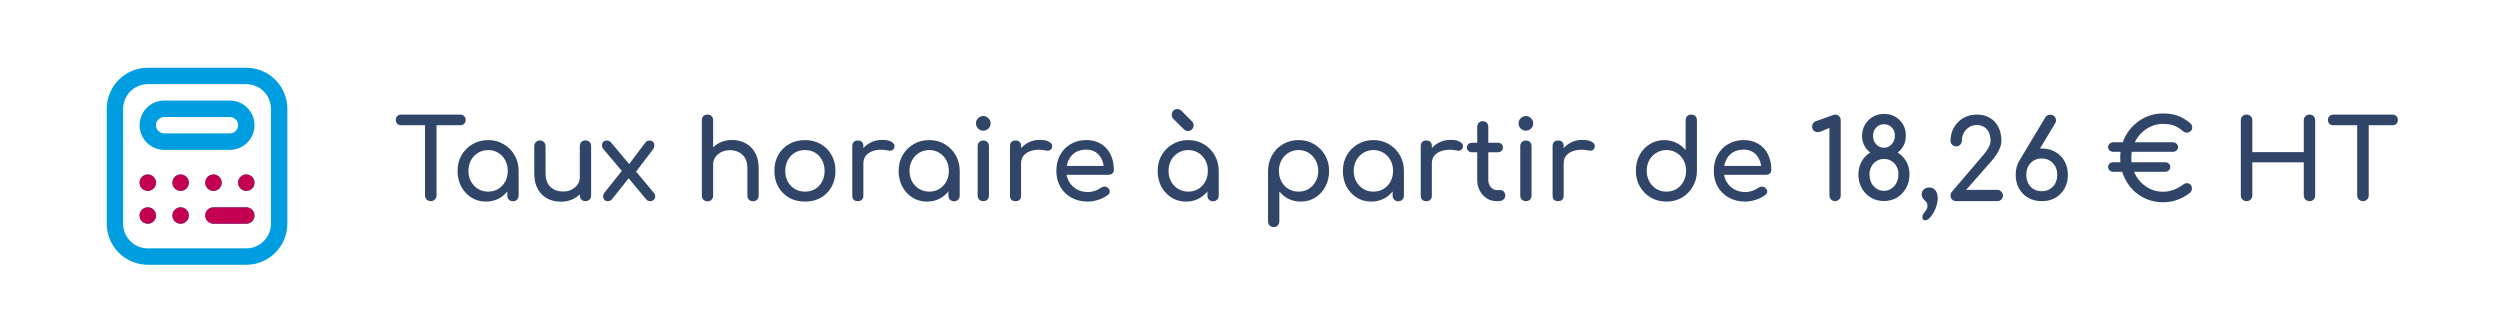 <svg width="609" height="81" viewBox="0 0 609 81" fill="none" xmlns="http://www.w3.org/2000/svg">
<g filter="url(#filter0_b_1204_539)">
<rect width="609" height="81" rx="10" fill="white" fill-opacity="0.9"/>
<g clip-path="url(#clip0_1204_539)">
<path d="M60 64.5H36C33.349 64.497 30.807 63.442 28.932 61.568C27.058 59.693 26.003 57.151 26 54.5V26.5C26.003 23.849 27.058 21.307 28.932 19.432C30.807 17.558 33.349 16.503 36 16.5H60C62.651 16.503 65.193 17.558 67.068 19.432C68.942 21.307 69.997 23.849 70 26.5V54.5C69.997 57.151 68.942 59.693 67.068 61.568C65.193 63.442 62.651 64.497 60 64.5ZM36 20.5C34.409 20.5 32.883 21.132 31.757 22.257C30.632 23.383 30 24.909 30 26.5V54.5C30 56.091 30.632 57.617 31.757 58.743C32.883 59.868 34.409 60.5 36 60.5H60C61.591 60.5 63.117 59.868 64.243 58.743C65.368 57.617 66 56.091 66 54.5V26.5C66 24.909 65.368 23.383 64.243 22.257C63.117 21.132 61.591 20.5 60 20.5H36ZM56 36.5H40C38.409 36.5 36.883 35.868 35.757 34.743C34.632 33.617 34 32.091 34 30.5C34 28.909 34.632 27.383 35.757 26.257C36.883 25.132 38.409 24.5 40 24.5H56C57.591 24.5 59.117 25.132 60.243 26.257C61.368 27.383 62 28.909 62 30.5C62 32.091 61.368 33.617 60.243 34.743C59.117 35.868 57.591 36.5 56 36.5ZM40 28.5C39.47 28.5 38.961 28.711 38.586 29.086C38.211 29.461 38 29.97 38 30.5C38 31.03 38.211 31.539 38.586 31.914C38.961 32.289 39.47 32.5 40 32.5H56C56.53 32.5 57.039 32.289 57.414 31.914C57.789 31.539 58 31.03 58 30.5C58 29.97 57.789 29.461 57.414 29.086C57.039 28.711 56.53 28.5 56 28.5H40ZM36 42.5C35.604 42.5 35.218 42.617 34.889 42.837C34.56 43.057 34.304 43.369 34.152 43.735C34.001 44.1 33.961 44.502 34.038 44.89C34.116 45.278 34.306 45.635 34.586 45.914C34.865 46.194 35.222 46.384 35.61 46.462C35.998 46.539 36.4 46.499 36.765 46.348C37.131 46.196 37.443 45.94 37.663 45.611C37.883 45.282 38 44.896 38 44.5C38 43.97 37.789 43.461 37.414 43.086C37.039 42.711 36.53 42.5 36 42.5ZM44 42.5C43.604 42.5 43.218 42.617 42.889 42.837C42.56 43.057 42.304 43.369 42.152 43.735C42.001 44.1 41.961 44.502 42.038 44.89C42.116 45.278 42.306 45.635 42.586 45.914C42.865 46.194 43.222 46.384 43.61 46.462C43.998 46.539 44.4 46.499 44.765 46.348C45.131 46.196 45.443 45.94 45.663 45.611C45.883 45.282 46 44.896 46 44.5C46 43.97 45.789 43.461 45.414 43.086C45.039 42.711 44.53 42.5 44 42.5ZM52 42.5C51.604 42.5 51.218 42.617 50.889 42.837C50.56 43.057 50.304 43.369 50.152 43.735C50.001 44.1 49.961 44.502 50.038 44.89C50.116 45.278 50.306 45.635 50.586 45.914C50.865 46.194 51.222 46.384 51.61 46.462C51.998 46.539 52.4 46.499 52.765 46.348C53.131 46.196 53.443 45.94 53.663 45.611C53.883 45.282 54 44.896 54 44.5C54 43.97 53.789 43.461 53.414 43.086C53.039 42.711 52.53 42.5 52 42.5ZM36 50.5C35.604 50.5 35.218 50.617 34.889 50.837C34.56 51.057 34.304 51.369 34.152 51.735C34.001 52.1 33.961 52.502 34.038 52.89C34.116 53.278 34.306 53.635 34.586 53.914C34.865 54.194 35.222 54.384 35.61 54.462C35.998 54.539 36.4 54.499 36.765 54.348C37.131 54.196 37.443 53.94 37.663 53.611C37.883 53.282 38 52.896 38 52.5C38 51.97 37.789 51.461 37.414 51.086C37.039 50.711 36.53 50.5 36 50.5ZM44 50.5C43.604 50.5 43.218 50.617 42.889 50.837C42.56 51.057 42.304 51.369 42.152 51.735C42.001 52.1 41.961 52.502 42.038 52.89C42.116 53.278 42.306 53.635 42.586 53.914C42.865 54.194 43.222 54.384 43.61 54.462C43.998 54.539 44.4 54.499 44.765 54.348C45.131 54.196 45.443 53.94 45.663 53.611C45.883 53.282 46 52.896 46 52.5C46 51.97 45.789 51.461 45.414 51.086C45.039 50.711 44.53 50.5 44 50.5ZM60 42.5C59.605 42.5 59.218 42.617 58.889 42.837C58.56 43.057 58.304 43.369 58.152 43.735C58.001 44.1 57.961 44.502 58.038 44.89C58.116 45.278 58.306 45.635 58.586 45.914C58.865 46.194 59.222 46.384 59.61 46.462C59.998 46.539 60.4 46.499 60.765 46.348C61.131 46.196 61.443 45.94 61.663 45.611C61.883 45.282 62 44.896 62 44.5C62 43.97 61.789 43.461 61.414 43.086C61.039 42.711 60.53 42.5 60 42.5ZM62 52.5C62 51.97 61.789 51.461 61.414 51.086C61.039 50.711 60.53 50.5 60 50.5H52C51.47 50.5 50.961 50.711 50.586 51.086C50.211 51.461 50 51.97 50 52.5C50 53.03 50.211 53.539 50.586 53.914C50.961 54.289 51.47 54.5 52 54.5H60C60.53 54.5 61.039 54.289 61.414 53.914C61.789 53.539 62 53.03 62 52.5Z" fill="#009DE0"/>
<path d="M36 42.5C35.604 42.5 35.218 42.617 34.889 42.837C34.56 43.057 34.304 43.369 34.152 43.735C34.001 44.1 33.961 44.502 34.038 44.89C34.116 45.278 34.306 45.635 34.586 45.914C34.865 46.194 35.222 46.384 35.61 46.462C35.998 46.539 36.4 46.499 36.765 46.348C37.131 46.196 37.443 45.94 37.663 45.611C37.883 45.282 38 44.896 38 44.5C38 43.97 37.789 43.461 37.414 43.086C37.039 42.711 36.53 42.5 36 42.5ZM44 42.5C43.604 42.5 43.218 42.617 42.889 42.837C42.56 43.057 42.304 43.369 42.152 43.735C42.001 44.1 41.961 44.502 42.038 44.89C42.116 45.278 42.306 45.635 42.586 45.914C42.865 46.194 43.222 46.384 43.61 46.462C43.998 46.539 44.4 46.499 44.765 46.348C45.131 46.196 45.443 45.94 45.663 45.611C45.883 45.282 46 44.896 46 44.5C46 43.97 45.789 43.461 45.414 43.086C45.039 42.711 44.53 42.5 44 42.5ZM52 42.5C51.604 42.5 51.218 42.617 50.889 42.837C50.56 43.057 50.304 43.369 50.152 43.735C50.001 44.1 49.961 44.502 50.038 44.89C50.116 45.278 50.306 45.635 50.586 45.914C50.865 46.194 51.222 46.384 51.61 46.462C51.998 46.539 52.4 46.499 52.765 46.348C53.131 46.196 53.443 45.94 53.663 45.611C53.883 45.282 54 44.896 54 44.5C54 43.97 53.789 43.461 53.414 43.086C53.039 42.711 52.53 42.5 52 42.5ZM36 50.5C35.604 50.5 35.218 50.617 34.889 50.837C34.56 51.057 34.304 51.369 34.152 51.735C34.001 52.1 33.961 52.502 34.038 52.89C34.116 53.278 34.306 53.635 34.586 53.914C34.865 54.194 35.222 54.384 35.61 54.462C35.998 54.539 36.4 54.499 36.765 54.348C37.131 54.196 37.443 53.94 37.663 53.611C37.883 53.282 38 52.896 38 52.5C38 51.97 37.789 51.461 37.414 51.086C37.039 50.711 36.53 50.5 36 50.5ZM44 50.5C43.604 50.5 43.218 50.617 42.889 50.837C42.56 51.057 42.304 51.369 42.152 51.735C42.001 52.1 41.961 52.502 42.038 52.89C42.116 53.278 42.306 53.635 42.586 53.914C42.865 54.194 43.222 54.384 43.61 54.462C43.998 54.539 44.4 54.499 44.765 54.348C45.131 54.196 45.443 53.94 45.663 53.611C45.883 53.282 46 52.896 46 52.5C46 51.97 45.789 51.461 45.414 51.086C45.039 50.711 44.53 50.5 44 50.5ZM60 42.5C59.604 42.5 59.218 42.617 58.889 42.837C58.56 43.057 58.304 43.369 58.152 43.735C58.001 44.1 57.961 44.502 58.038 44.89C58.116 45.278 58.306 45.635 58.586 45.914C58.865 46.194 59.222 46.384 59.61 46.462C59.998 46.539 60.4 46.499 60.765 46.348C61.131 46.196 61.443 45.94 61.663 45.611C61.883 45.282 62 44.896 62 44.5C62 43.97 61.789 43.461 61.414 43.086C61.039 42.711 60.53 42.5 60 42.5ZM62 52.5C62 51.97 61.789 51.461 61.414 51.086C61.039 50.711 60.53 50.5 60 50.5H52C51.47 50.5 50.961 50.711 50.586 51.086C50.211 51.461 50 51.97 50 52.5C50 53.03 50.211 53.539 50.586 53.914C50.961 54.289 51.47 54.5 52 54.5H60C60.53 54.5 61.039 54.289 61.414 53.914C61.789 53.539 62 53.03 62 52.5Z" fill="#C40051"/>
</g>
<path d="M104.937 49C104.541 49 104.208 48.865 103.938 48.595C103.668 48.325 103.533 47.992 103.533 47.596V27.913H106.341V47.596C106.341 47.992 106.206 48.325 105.936 48.595C105.666 48.865 105.333 49 104.937 49ZM97.701 30.505C97.323 30.505 97.008 30.388 96.756 30.154C96.522 29.902 96.405 29.587 96.405 29.209C96.405 28.831 96.522 28.525 96.756 28.291C97.008 28.039 97.323 27.913 97.701 27.913H112.146C112.524 27.913 112.83 28.039 113.064 28.291C113.316 28.525 113.442 28.831 113.442 29.209C113.442 29.587 113.316 29.902 113.064 30.154C112.83 30.388 112.524 30.505 112.146 30.505H97.701ZM118.376 49.108C117.062 49.108 115.883 48.784 114.839 48.136C113.795 47.47 112.967 46.579 112.355 45.463C111.761 44.329 111.464 43.051 111.464 41.629C111.464 40.207 111.788 38.929 112.436 37.795C113.102 36.661 113.993 35.77 115.109 35.122C116.243 34.456 117.512 34.123 118.916 34.123C120.32 34.123 121.58 34.456 122.696 35.122C123.812 35.77 124.694 36.661 125.342 37.795C126.008 38.929 126.341 40.207 126.341 41.629H125.288C125.288 43.051 124.982 44.329 124.37 45.463C123.776 46.579 122.957 47.47 121.913 48.136C120.869 48.784 119.69 49.108 118.376 49.108ZM118.916 46.678C119.834 46.678 120.653 46.462 121.373 46.03C122.093 45.58 122.66 44.977 123.074 44.221C123.488 43.447 123.695 42.583 123.695 41.629C123.695 40.657 123.488 39.793 123.074 39.037C122.66 38.263 122.093 37.66 121.373 37.228C120.653 36.778 119.834 36.553 118.916 36.553C118.016 36.553 117.197 36.778 116.459 37.228C115.739 37.66 115.163 38.263 114.731 39.037C114.317 39.793 114.11 40.657 114.11 41.629C114.11 42.583 114.317 43.447 114.731 44.221C115.163 44.977 115.739 45.58 116.459 46.03C117.197 46.462 118.016 46.678 118.916 46.678ZM124.964 49.027C124.568 49.027 124.235 48.901 123.965 48.649C123.713 48.379 123.587 48.046 123.587 47.65V43.519L124.1 40.657L126.341 41.629V47.65C126.341 48.046 126.206 48.379 125.936 48.649C125.684 48.901 125.36 49.027 124.964 49.027ZM136.65 49.135C135.408 49.135 134.292 48.874 133.302 48.352C132.33 47.812 131.556 47.029 130.98 46.003C130.422 44.977 130.143 43.717 130.143 42.223V35.581C130.143 35.185 130.269 34.861 130.521 34.609C130.791 34.339 131.124 34.204 131.52 34.204C131.916 34.204 132.24 34.339 132.492 34.609C132.762 34.861 132.897 35.185 132.897 35.581V42.223C132.897 43.231 133.086 44.068 133.464 44.734C133.842 45.382 134.355 45.868 135.003 46.192C135.651 46.498 136.38 46.651 137.19 46.651C137.964 46.651 138.648 46.498 139.242 46.192C139.854 45.886 140.34 45.472 140.7 44.95C141.06 44.428 141.24 43.843 141.24 43.195H142.941C142.941 44.311 142.662 45.319 142.104 46.219C141.564 47.119 140.817 47.83 139.863 48.352C138.927 48.874 137.856 49.135 136.65 49.135ZM142.617 49C142.221 49 141.888 48.874 141.618 48.622C141.366 48.352 141.24 48.019 141.24 47.623V35.581C141.24 35.167 141.366 34.834 141.618 34.582C141.888 34.33 142.221 34.204 142.617 34.204C143.031 34.204 143.364 34.33 143.616 34.582C143.868 34.834 143.994 35.167 143.994 35.581V47.623C143.994 48.019 143.868 48.352 143.616 48.622C143.364 48.874 143.031 49 142.617 49ZM158.395 49C158.215 49 158.044 48.973 157.882 48.919C157.72 48.865 157.567 48.748 157.423 48.568L152.698 42.898L151.726 41.926L147.028 36.364C146.794 36.076 146.668 35.77 146.65 35.446C146.632 35.104 146.722 34.816 146.92 34.582C147.118 34.348 147.415 34.231 147.811 34.231C148.243 34.231 148.585 34.384 148.837 34.69L153.454 40.198L154.156 40.846L159.232 46.921C159.502 47.245 159.628 47.569 159.61 47.893C159.61 48.199 159.493 48.46 159.259 48.676C159.043 48.892 158.755 49 158.395 49ZM148.081 49C147.721 49 147.433 48.892 147.217 48.676C147.019 48.442 146.92 48.163 146.92 47.839C146.92 47.515 147.046 47.191 147.298 46.867L151.888 41.116L153.346 43.168L149.053 48.568C148.783 48.856 148.459 49 148.081 49ZM154.75 42.061L152.887 40.468L157.234 34.69C157.378 34.51 157.531 34.393 157.693 34.339C157.855 34.267 158.035 34.231 158.233 34.231C158.629 34.231 158.926 34.357 159.124 34.609C159.322 34.843 159.412 35.131 159.394 35.473C159.394 35.815 159.268 36.148 159.016 36.472L154.75 42.061ZM172.343 43.627C171.947 43.627 171.614 43.501 171.344 43.249C171.092 42.979 170.966 42.646 170.966 42.25V29.29C170.966 28.876 171.092 28.543 171.344 28.291C171.614 28.039 171.947 27.913 172.343 27.913C172.757 27.913 173.09 28.039 173.342 28.291C173.594 28.543 173.72 28.876 173.72 29.29V42.25C173.72 42.646 173.594 42.979 173.342 43.249C173.09 43.501 172.757 43.627 172.343 43.627ZM183.44 49.027C183.044 49.027 182.711 48.901 182.441 48.649C182.189 48.379 182.063 48.046 182.063 47.65V41.008C182.063 39.982 181.874 39.145 181.496 38.497C181.118 37.849 180.605 37.372 179.957 37.066C179.327 36.742 178.598 36.58 177.77 36.58C177.014 36.58 176.33 36.733 175.718 37.039C175.106 37.345 174.62 37.759 174.26 38.281C173.9 38.785 173.72 39.37 173.72 40.036H172.019C172.019 38.902 172.289 37.894 172.829 37.012C173.387 36.112 174.143 35.401 175.097 34.879C176.051 34.357 177.122 34.096 178.31 34.096C179.552 34.096 180.659 34.366 181.631 34.906C182.621 35.428 183.395 36.202 183.953 37.228C184.529 38.254 184.817 39.514 184.817 41.008V47.65C184.817 48.046 184.682 48.379 184.412 48.649C184.16 48.901 183.836 49.027 183.44 49.027ZM172.343 49.027C171.947 49.027 171.614 48.901 171.344 48.649C171.092 48.379 170.966 48.046 170.966 47.65V35.608C170.966 35.194 171.092 34.861 171.344 34.609C171.614 34.357 171.947 34.231 172.343 34.231C172.757 34.231 173.09 34.357 173.342 34.609C173.594 34.861 173.72 35.194 173.72 35.608V47.65C173.72 48.046 173.594 48.379 173.342 48.649C173.09 48.901 172.757 49.027 172.343 49.027ZM196.093 49.108C194.635 49.108 193.348 48.793 192.232 48.163C191.116 47.515 190.234 46.633 189.586 45.517C188.956 44.383 188.641 43.087 188.641 41.629C188.641 40.153 188.956 38.857 189.586 37.741C190.234 36.607 191.116 35.725 192.232 35.095C193.348 34.447 194.635 34.123 196.093 34.123C197.533 34.123 198.811 34.447 199.927 35.095C201.043 35.725 201.916 36.607 202.546 37.741C203.194 38.857 203.518 40.153 203.518 41.629C203.518 43.087 203.203 44.383 202.573 45.517C201.943 46.633 201.07 47.515 199.954 48.163C198.838 48.793 197.551 49.108 196.093 49.108ZM196.093 46.678C197.029 46.678 197.857 46.462 198.577 46.03C199.297 45.598 199.855 45.004 200.251 44.248C200.665 43.492 200.872 42.619 200.872 41.629C200.872 40.639 200.665 39.766 200.251 39.01C199.855 38.236 199.297 37.633 198.577 37.201C197.857 36.769 197.029 36.553 196.093 36.553C195.157 36.553 194.329 36.769 193.609 37.201C192.889 37.633 192.322 38.236 191.908 39.01C191.494 39.766 191.287 40.639 191.287 41.629C191.287 42.619 191.494 43.492 191.908 44.248C192.322 45.004 192.889 45.598 193.609 46.03C194.329 46.462 195.157 46.678 196.093 46.678ZM208.94 39.766C208.94 38.686 209.201 37.723 209.723 36.877C210.263 36.013 210.983 35.329 211.883 34.825C212.783 34.321 213.773 34.069 214.853 34.069C215.933 34.069 216.734 34.249 217.256 34.609C217.796 34.951 218.003 35.365 217.877 35.851C217.823 36.103 217.715 36.301 217.553 36.445C217.409 36.571 217.238 36.652 217.04 36.688C216.842 36.724 216.626 36.715 216.392 36.661C215.24 36.427 214.205 36.409 213.287 36.607C212.369 36.805 211.64 37.174 211.1 37.714C210.578 38.254 210.317 38.938 210.317 39.766H208.94ZM208.967 49C208.535 49 208.202 48.892 207.968 48.676C207.734 48.442 207.617 48.1 207.617 47.65V35.581C207.617 35.149 207.734 34.816 207.968 34.582C208.202 34.348 208.535 34.231 208.967 34.231C209.417 34.231 209.75 34.348 209.966 34.582C210.2 34.798 210.317 35.131 210.317 35.581V47.65C210.317 48.082 210.2 48.415 209.966 48.649C209.75 48.883 209.417 49 208.967 49ZM225.822 49.108C224.508 49.108 223.329 48.784 222.285 48.136C221.241 47.47 220.413 46.579 219.801 45.463C219.207 44.329 218.91 43.051 218.91 41.629C218.91 40.207 219.234 38.929 219.882 37.795C220.548 36.661 221.439 35.77 222.555 35.122C223.689 34.456 224.958 34.123 226.362 34.123C227.766 34.123 229.026 34.456 230.142 35.122C231.258 35.77 232.14 36.661 232.788 37.795C233.454 38.929 233.787 40.207 233.787 41.629H232.734C232.734 43.051 232.428 44.329 231.816 45.463C231.222 46.579 230.403 47.47 229.359 48.136C228.315 48.784 227.136 49.108 225.822 49.108ZM226.362 46.678C227.28 46.678 228.099 46.462 228.819 46.03C229.539 45.58 230.106 44.977 230.52 44.221C230.934 43.447 231.141 42.583 231.141 41.629C231.141 40.657 230.934 39.793 230.52 39.037C230.106 38.263 229.539 37.66 228.819 37.228C228.099 36.778 227.28 36.553 226.362 36.553C225.462 36.553 224.643 36.778 223.905 37.228C223.185 37.66 222.609 38.263 222.177 39.037C221.763 39.793 221.556 40.657 221.556 41.629C221.556 42.583 221.763 43.447 222.177 44.221C222.609 44.977 223.185 45.58 223.905 46.03C224.643 46.462 225.462 46.678 226.362 46.678ZM232.41 49.027C232.014 49.027 231.681 48.901 231.411 48.649C231.159 48.379 231.033 48.046 231.033 47.65V43.519L231.546 40.657L233.787 41.629V47.65C233.787 48.046 233.652 48.379 233.382 48.649C233.13 48.901 232.806 49.027 232.41 49.027ZM239.533 49C239.137 49 238.804 48.874 238.534 48.622C238.282 48.352 238.156 48.019 238.156 47.623V35.608C238.156 35.194 238.282 34.861 238.534 34.609C238.804 34.357 239.137 34.231 239.533 34.231C239.947 34.231 240.28 34.357 240.532 34.609C240.784 34.861 240.91 35.194 240.91 35.608V47.623C240.91 48.019 240.784 48.352 240.532 48.622C240.28 48.874 239.947 49 239.533 49ZM239.533 31.828C239.047 31.828 238.624 31.657 238.264 31.315C237.922 30.955 237.751 30.532 237.751 30.046C237.751 29.56 237.922 29.146 238.264 28.804C238.624 28.444 239.047 28.264 239.533 28.264C240.019 28.264 240.433 28.444 240.775 28.804C241.135 29.146 241.315 29.56 241.315 30.046C241.315 30.532 241.135 30.955 240.775 31.315C240.433 31.657 240.019 31.828 239.533 31.828ZM247.357 39.766C247.357 38.686 247.618 37.723 248.14 36.877C248.68 36.013 249.4 35.329 250.3 34.825C251.2 34.321 252.19 34.069 253.27 34.069C254.35 34.069 255.151 34.249 255.673 34.609C256.213 34.951 256.42 35.365 256.294 35.851C256.24 36.103 256.132 36.301 255.97 36.445C255.826 36.571 255.655 36.652 255.457 36.688C255.259 36.724 255.043 36.715 254.809 36.661C253.657 36.427 252.622 36.409 251.704 36.607C250.786 36.805 250.057 37.174 249.517 37.714C248.995 38.254 248.734 38.938 248.734 39.766H247.357ZM247.384 49C246.952 49 246.619 48.892 246.385 48.676C246.151 48.442 246.034 48.1 246.034 47.65V35.581C246.034 35.149 246.151 34.816 246.385 34.582C246.619 34.348 246.952 34.231 247.384 34.231C247.834 34.231 248.167 34.348 248.383 34.582C248.617 34.798 248.734 35.131 248.734 35.581V47.65C248.734 48.082 248.617 48.415 248.383 48.649C248.167 48.883 247.834 49 247.384 49ZM265.022 49.108C263.528 49.108 262.196 48.793 261.026 48.163C259.874 47.515 258.965 46.633 258.299 45.517C257.651 44.383 257.327 43.087 257.327 41.629C257.327 40.153 257.633 38.857 258.245 37.741C258.875 36.607 259.739 35.725 260.837 35.095C261.935 34.447 263.195 34.123 264.617 34.123C266.021 34.123 267.227 34.438 268.235 35.068C269.243 35.68 270.008 36.535 270.53 37.633C271.07 38.713 271.34 39.964 271.34 41.386C271.34 41.728 271.223 42.016 270.989 42.25C270.755 42.466 270.458 42.574 270.098 42.574H259.217V40.414H270.017L268.91 41.17C268.892 40.27 268.712 39.469 268.37 38.767C268.028 38.047 267.542 37.48 266.912 37.066C266.282 36.652 265.517 36.445 264.617 36.445C263.591 36.445 262.709 36.67 261.971 37.12C261.251 37.57 260.702 38.191 260.324 38.983C259.946 39.757 259.757 40.639 259.757 41.629C259.757 42.619 259.982 43.501 260.432 44.275C260.882 45.049 261.503 45.661 262.295 46.111C263.087 46.561 263.996 46.786 265.022 46.786C265.58 46.786 266.147 46.687 266.723 46.489C267.317 46.273 267.794 46.03 268.154 45.76C268.424 45.562 268.712 45.463 269.018 45.463C269.342 45.445 269.621 45.535 269.855 45.733C270.161 46.003 270.323 46.3 270.341 46.624C270.359 46.948 270.215 47.227 269.909 47.461C269.297 47.947 268.532 48.343 267.614 48.649C266.714 48.955 265.85 49.108 265.022 49.108ZM288.919 49.108C287.605 49.108 286.426 48.784 285.382 48.136C284.338 47.47 283.51 46.579 282.898 45.463C282.304 44.329 282.007 43.051 282.007 41.629C282.007 40.207 282.331 38.929 282.979 37.795C283.645 36.661 284.536 35.77 285.652 35.122C286.786 34.456 288.055 34.123 289.459 34.123C290.863 34.123 292.123 34.456 293.239 35.122C294.355 35.77 295.237 36.661 295.885 37.795C296.551 38.929 296.884 40.207 296.884 41.629H295.831C295.831 43.051 295.525 44.329 294.913 45.463C294.319 46.579 293.5 47.47 292.456 48.136C291.412 48.784 290.233 49.108 288.919 49.108ZM289.459 46.678C290.377 46.678 291.196 46.462 291.916 46.03C292.636 45.58 293.203 44.977 293.617 44.221C294.031 43.447 294.238 42.583 294.238 41.629C294.238 40.657 294.031 39.793 293.617 39.037C293.203 38.263 292.636 37.66 291.916 37.228C291.196 36.778 290.377 36.553 289.459 36.553C288.559 36.553 287.74 36.778 287.002 37.228C286.282 37.66 285.706 38.263 285.274 39.037C284.86 39.793 284.653 40.657 284.653 41.629C284.653 42.583 284.86 43.447 285.274 44.221C285.706 44.977 286.282 45.58 287.002 46.03C287.74 46.462 288.559 46.678 289.459 46.678ZM295.507 49.027C295.111 49.027 294.778 48.901 294.508 48.649C294.256 48.379 294.13 48.046 294.13 47.65V43.519L294.643 40.657L296.884 41.629V47.65C296.884 48.046 296.749 48.379 296.479 48.649C296.227 48.901 295.903 49.027 295.507 49.027ZM289.378 31.909C288.982 31.909 288.667 31.783 288.433 31.531L285.787 28.912C285.553 28.678 285.436 28.363 285.436 27.967C285.436 27.571 285.562 27.238 285.814 26.968C286.066 26.698 286.39 26.563 286.786 26.563C287.164 26.563 287.497 26.698 287.785 26.968L290.404 29.614C290.638 29.848 290.755 30.154 290.755 30.532C290.755 30.928 290.62 31.261 290.35 31.531C290.098 31.783 289.774 31.909 289.378 31.909ZM310.27 55.318C309.874 55.318 309.541 55.183 309.271 54.913C309.019 54.661 308.893 54.337 308.893 53.941V41.629C308.911 40.207 309.244 38.929 309.892 37.795C310.54 36.661 311.422 35.77 312.538 35.122C313.654 34.456 314.914 34.123 316.318 34.123C317.74 34.123 319.009 34.456 320.125 35.122C321.241 35.77 322.123 36.661 322.771 37.795C323.437 38.929 323.77 40.207 323.77 41.629C323.77 43.051 323.464 44.329 322.852 45.463C322.258 46.579 321.439 47.47 320.395 48.136C319.351 48.784 318.172 49.108 316.858 49.108C315.796 49.108 314.815 48.892 313.915 48.46C313.033 48.01 312.277 47.407 311.647 46.651V53.941C311.647 54.337 311.521 54.661 311.269 54.913C311.017 55.183 310.684 55.318 310.27 55.318ZM316.318 46.678C317.236 46.678 318.055 46.462 318.775 46.03C319.495 45.58 320.062 44.977 320.476 44.221C320.908 43.447 321.124 42.583 321.124 41.629C321.124 40.657 320.908 39.793 320.476 39.037C320.062 38.263 319.495 37.66 318.775 37.228C318.055 36.778 317.236 36.553 316.318 36.553C315.418 36.553 314.599 36.778 313.861 37.228C313.141 37.66 312.574 38.263 312.16 39.037C311.746 39.793 311.539 40.657 311.539 41.629C311.539 42.583 311.746 43.447 312.16 44.221C312.574 44.977 313.141 45.58 313.861 46.03C314.599 46.462 315.418 46.678 316.318 46.678ZM334.033 49.108C332.719 49.108 331.54 48.784 330.496 48.136C329.452 47.47 328.624 46.579 328.012 45.463C327.418 44.329 327.121 43.051 327.121 41.629C327.121 40.207 327.445 38.929 328.093 37.795C328.759 36.661 329.65 35.77 330.766 35.122C331.9 34.456 333.169 34.123 334.573 34.123C335.977 34.123 337.237 34.456 338.353 35.122C339.469 35.77 340.351 36.661 340.999 37.795C341.665 38.929 341.998 40.207 341.998 41.629H340.945C340.945 43.051 340.639 44.329 340.027 45.463C339.433 46.579 338.614 47.47 337.57 48.136C336.526 48.784 335.347 49.108 334.033 49.108ZM334.573 46.678C335.491 46.678 336.31 46.462 337.03 46.03C337.75 45.58 338.317 44.977 338.731 44.221C339.145 43.447 339.352 42.583 339.352 41.629C339.352 40.657 339.145 39.793 338.731 39.037C338.317 38.263 337.75 37.66 337.03 37.228C336.31 36.778 335.491 36.553 334.573 36.553C333.673 36.553 332.854 36.778 332.116 37.228C331.396 37.66 330.82 38.263 330.388 39.037C329.974 39.793 329.767 40.657 329.767 41.629C329.767 42.583 329.974 43.447 330.388 44.221C330.82 44.977 331.396 45.58 332.116 46.03C332.854 46.462 333.673 46.678 334.573 46.678ZM340.621 49.027C340.225 49.027 339.892 48.901 339.622 48.649C339.37 48.379 339.244 48.046 339.244 47.65V43.519L339.757 40.657L341.998 41.629V47.65C341.998 48.046 341.863 48.379 341.593 48.649C341.341 48.901 341.017 49.027 340.621 49.027ZM347.42 39.766C347.42 38.686 347.681 37.723 348.203 36.877C348.743 36.013 349.463 35.329 350.363 34.825C351.263 34.321 352.253 34.069 353.333 34.069C354.413 34.069 355.214 34.249 355.736 34.609C356.276 34.951 356.483 35.365 356.357 35.851C356.303 36.103 356.195 36.301 356.033 36.445C355.889 36.571 355.718 36.652 355.52 36.688C355.322 36.724 355.106 36.715 354.872 36.661C353.72 36.427 352.685 36.409 351.767 36.607C350.849 36.805 350.12 37.174 349.58 37.714C349.058 38.254 348.797 38.938 348.797 39.766H347.42ZM347.447 49C347.015 49 346.682 48.892 346.448 48.676C346.214 48.442 346.097 48.1 346.097 47.65V35.581C346.097 35.149 346.214 34.816 346.448 34.582C346.682 34.348 347.015 34.231 347.447 34.231C347.897 34.231 348.23 34.348 348.446 34.582C348.68 34.798 348.797 35.131 348.797 35.581V47.65C348.797 48.082 348.68 48.415 348.446 48.649C348.23 48.883 347.897 49 347.447 49ZM364.601 49C363.701 49 362.891 48.775 362.171 48.325C361.451 47.857 360.884 47.227 360.47 46.435C360.056 45.643 359.849 44.752 359.849 43.762V30.883C359.849 30.487 359.975 30.163 360.227 29.911C360.479 29.659 360.803 29.533 361.199 29.533C361.595 29.533 361.919 29.659 362.171 29.911C362.423 30.163 362.549 30.487 362.549 30.883V43.762C362.549 44.482 362.747 45.085 363.143 45.571C363.539 46.057 364.025 46.3 364.601 46.3H365.519C365.843 46.3 366.113 46.426 366.329 46.678C366.563 46.93 366.68 47.254 366.68 47.65C366.68 48.046 366.527 48.37 366.221 48.622C365.933 48.874 365.555 49 365.087 49H364.601ZM358.607 37.093C358.229 37.093 357.923 36.985 357.689 36.769C357.455 36.553 357.338 36.283 357.338 35.959C357.338 35.599 357.455 35.311 357.689 35.095C357.923 34.879 358.229 34.771 358.607 34.771H364.844C365.222 34.771 365.528 34.879 365.762 35.095C365.996 35.311 366.113 35.599 366.113 35.959C366.113 36.283 365.996 36.553 365.762 36.769C365.528 36.985 365.222 37.093 364.844 37.093H358.607ZM371.712 49C371.316 49 370.983 48.874 370.713 48.622C370.461 48.352 370.335 48.019 370.335 47.623V35.608C370.335 35.194 370.461 34.861 370.713 34.609C370.983 34.357 371.316 34.231 371.712 34.231C372.126 34.231 372.459 34.357 372.711 34.609C372.963 34.861 373.089 35.194 373.089 35.608V47.623C373.089 48.019 372.963 48.352 372.711 48.622C372.459 48.874 372.126 49 371.712 49ZM371.712 31.828C371.226 31.828 370.803 31.657 370.443 31.315C370.101 30.955 369.93 30.532 369.93 30.046C369.93 29.56 370.101 29.146 370.443 28.804C370.803 28.444 371.226 28.264 371.712 28.264C372.198 28.264 372.612 28.444 372.954 28.804C373.314 29.146 373.494 29.56 373.494 30.046C373.494 30.532 373.314 30.955 372.954 31.315C372.612 31.657 372.198 31.828 371.712 31.828ZM379.535 39.766C379.535 38.686 379.796 37.723 380.318 36.877C380.858 36.013 381.578 35.329 382.478 34.825C383.378 34.321 384.368 34.069 385.448 34.069C386.528 34.069 387.329 34.249 387.851 34.609C388.391 34.951 388.598 35.365 388.472 35.851C388.418 36.103 388.31 36.301 388.148 36.445C388.004 36.571 387.833 36.652 387.635 36.688C387.437 36.724 387.221 36.715 386.987 36.661C385.835 36.427 384.8 36.409 383.882 36.607C382.964 36.805 382.235 37.174 381.695 37.714C381.173 38.254 380.912 38.938 380.912 39.766H379.535ZM379.562 49C379.13 49 378.797 48.892 378.563 48.676C378.329 48.442 378.212 48.1 378.212 47.65V35.581C378.212 35.149 378.329 34.816 378.563 34.582C378.797 34.348 379.13 34.231 379.562 34.231C380.012 34.231 380.345 34.348 380.561 34.582C380.795 34.798 380.912 35.131 380.912 35.581V47.65C380.912 48.082 380.795 48.415 380.561 48.649C380.345 48.883 380.012 49 379.562 49ZM405.949 49.108C404.545 49.108 403.276 48.784 402.142 48.136C401.026 47.47 400.135 46.57 399.469 45.436C398.821 44.302 398.497 43.024 398.497 41.602C398.497 40.18 398.794 38.911 399.388 37.795C400 36.661 400.828 35.77 401.872 35.122C402.916 34.456 404.095 34.123 405.409 34.123C406.471 34.123 407.452 34.348 408.352 34.798C409.252 35.23 410.008 35.824 410.62 36.58V29.29C410.62 28.876 410.746 28.543 410.998 28.291C411.268 28.039 411.601 27.913 411.997 27.913C412.411 27.913 412.744 28.039 412.996 28.291C413.248 28.543 413.374 28.876 413.374 29.29V41.602C413.374 43.024 413.041 44.302 412.375 45.436C411.727 46.57 410.845 47.47 409.729 48.136C408.613 48.784 407.353 49.108 405.949 49.108ZM405.949 46.678C406.867 46.678 407.686 46.462 408.406 46.03C409.126 45.58 409.693 44.968 410.107 44.194C410.521 43.42 410.728 42.556 410.728 41.602C410.728 40.63 410.521 39.766 410.107 39.01C409.693 38.254 409.126 37.66 408.406 37.228C407.686 36.778 406.867 36.553 405.949 36.553C405.049 36.553 404.23 36.778 403.492 37.228C402.772 37.66 402.196 38.254 401.764 39.01C401.35 39.766 401.143 40.63 401.143 41.602C401.143 42.556 401.35 43.42 401.764 44.194C402.196 44.968 402.772 45.58 403.492 46.03C404.23 46.462 405.049 46.678 405.949 46.678ZM425.177 49.108C423.683 49.108 422.351 48.793 421.181 48.163C420.029 47.515 419.12 46.633 418.454 45.517C417.806 44.383 417.482 43.087 417.482 41.629C417.482 40.153 417.788 38.857 418.4 37.741C419.03 36.607 419.894 35.725 420.992 35.095C422.09 34.447 423.35 34.123 424.772 34.123C426.176 34.123 427.382 34.438 428.39 35.068C429.398 35.68 430.163 36.535 430.685 37.633C431.225 38.713 431.495 39.964 431.495 41.386C431.495 41.728 431.378 42.016 431.144 42.25C430.91 42.466 430.613 42.574 430.253 42.574H419.372V40.414H430.172L429.065 41.17C429.047 40.27 428.867 39.469 428.525 38.767C428.183 38.047 427.697 37.48 427.067 37.066C426.437 36.652 425.672 36.445 424.772 36.445C423.746 36.445 422.864 36.67 422.126 37.12C421.406 37.57 420.857 38.191 420.479 38.983C420.101 39.757 419.912 40.639 419.912 41.629C419.912 42.619 420.137 43.501 420.587 44.275C421.037 45.049 421.658 45.661 422.45 46.111C423.242 46.561 424.151 46.786 425.177 46.786C425.735 46.786 426.302 46.687 426.878 46.489C427.472 46.273 427.949 46.03 428.309 45.76C428.579 45.562 428.867 45.463 429.173 45.463C429.497 45.445 429.776 45.535 430.01 45.733C430.316 46.003 430.478 46.3 430.496 46.624C430.514 46.948 430.37 47.227 430.064 47.461C429.452 47.947 428.687 48.343 427.769 48.649C426.869 48.955 426.005 49.108 425.177 49.108ZM446.994 49C446.634 49 446.319 48.865 446.049 48.595C445.779 48.325 445.644 48.001 445.644 47.623V31.153L443.673 31.99C443.367 32.116 443.079 32.179 442.809 32.179C442.413 32.179 442.08 32.053 441.81 31.801C441.558 31.549 441.432 31.225 441.432 30.829C441.432 30.541 441.504 30.28 441.648 30.046C441.792 29.812 442.017 29.641 442.323 29.533L446.535 28.021C446.625 27.985 446.715 27.958 446.805 27.94C446.895 27.922 446.976 27.913 447.048 27.913C447.462 27.913 447.786 28.048 448.02 28.318C448.272 28.57 448.398 28.903 448.398 29.317V47.623C448.398 48.001 448.263 48.325 447.993 48.595C447.723 48.865 447.39 49 446.994 49ZM458.944 48.973C457.756 48.973 456.685 48.694 455.731 48.136C454.795 47.56 454.057 46.786 453.517 45.814C452.977 44.824 452.707 43.717 452.707 42.493C452.707 41.305 452.977 40.243 453.517 39.307C454.057 38.353 454.795 37.606 455.731 37.066C456.685 36.526 457.756 36.256 458.944 36.256C460.132 36.256 461.194 36.526 462.13 37.066C463.066 37.606 463.804 38.353 464.344 39.307C464.902 40.243 465.172 41.305 465.154 42.493C465.154 43.717 464.875 44.824 464.317 45.814C463.777 46.786 463.039 47.56 462.103 48.136C461.167 48.694 460.114 48.973 458.944 48.973ZM458.944 46.489C459.61 46.489 460.204 46.309 460.726 45.949C461.266 45.589 461.689 45.112 461.995 44.518C462.301 43.906 462.454 43.231 462.454 42.493C462.472 41.773 462.328 41.134 462.022 40.576C461.716 40 461.293 39.55 460.753 39.226C460.231 38.884 459.628 38.713 458.944 38.713C458.278 38.713 457.675 38.884 457.135 39.226C456.595 39.55 456.172 40 455.866 40.576C455.56 41.134 455.407 41.773 455.407 42.493C455.407 43.231 455.551 43.906 455.839 44.518C456.145 45.112 456.568 45.589 457.108 45.949C457.648 46.309 458.26 46.489 458.944 46.489ZM458.944 38.227C457.918 38.227 457 38.002 456.19 37.552C455.398 37.102 454.768 36.499 454.3 35.743C453.832 34.969 453.598 34.096 453.598 33.124C453.598 32.098 453.832 31.189 454.3 30.397C454.768 29.587 455.398 28.948 456.19 28.48C457 27.994 457.918 27.751 458.944 27.751C459.97 27.733 460.879 27.958 461.671 28.426C462.481 28.894 463.12 29.533 463.588 30.343C464.056 31.153 464.281 32.08 464.263 33.124C464.263 34.096 464.029 34.969 463.561 35.743C463.093 36.499 462.454 37.102 461.644 37.552C460.852 38.002 459.952 38.227 458.944 38.227ZM458.944 35.986C459.448 35.986 459.898 35.851 460.294 35.581C460.69 35.311 461.005 34.96 461.239 34.528C461.473 34.078 461.59 33.583 461.59 33.043C461.608 32.503 461.5 32.026 461.266 31.612C461.032 31.198 460.717 30.874 460.321 30.64C459.925 30.388 459.466 30.262 458.944 30.262C458.188 30.262 457.558 30.523 457.054 31.045C456.55 31.567 456.289 32.233 456.271 33.043C456.253 33.853 456.496 34.546 457 35.122C457.522 35.698 458.17 35.986 458.944 35.986ZM468.962 53.671C468.746 53.671 468.575 53.599 468.449 53.455C468.341 53.311 468.287 53.149 468.287 52.969C468.287 52.609 468.386 52.294 468.584 52.024C468.8 51.772 469.007 51.493 469.205 51.187C469.421 50.881 469.529 50.512 469.529 50.08C469.529 49.774 469.457 49.522 469.313 49.324C469.169 49.126 469.007 48.946 468.827 48.784C468.647 48.604 468.485 48.406 468.341 48.19C468.197 47.974 468.125 47.704 468.125 47.38C468.125 46.894 468.287 46.489 468.611 46.165C468.935 45.841 469.376 45.679 469.934 45.679C470.618 45.679 471.131 45.913 471.473 46.381C471.833 46.849 472.022 47.479 472.04 48.271C472.04 48.847 471.941 49.45 471.743 50.08C471.563 50.71 471.311 51.295 470.987 51.835C470.681 52.375 470.348 52.816 469.988 53.158C469.628 53.5 469.286 53.671 468.962 53.671ZM476.526 49C476.13 49 475.797 48.865 475.527 48.595C475.275 48.325 475.149 48.001 475.149 47.623C475.149 47.227 475.275 46.903 475.527 46.651L483.195 37.687C483.735 37.057 484.149 36.463 484.437 35.905C484.743 35.347 484.896 34.816 484.896 34.312C484.896 33.52 484.761 32.836 484.491 32.26C484.221 31.684 483.834 31.243 483.33 30.937C482.826 30.613 482.223 30.451 481.521 30.451C480.837 30.451 480.216 30.631 479.658 30.991C479.118 31.333 478.686 31.801 478.362 32.395C478.056 32.971 477.903 33.61 477.903 34.312C477.903 34.672 477.768 34.987 477.498 35.257C477.246 35.527 476.922 35.662 476.526 35.662C476.148 35.662 475.824 35.527 475.554 35.257C475.284 34.987 475.149 34.672 475.149 34.312C475.149 33.088 475.428 31.999 475.986 31.045C476.544 30.073 477.3 29.308 478.254 28.75C479.226 28.192 480.315 27.913 481.521 27.913C482.745 27.913 483.807 28.174 484.707 28.696C485.607 29.218 486.3 29.956 486.786 30.91C487.29 31.864 487.542 32.998 487.542 34.312C487.542 34.888 487.416 35.473 487.164 36.067C486.93 36.661 486.624 37.228 486.246 37.768C485.886 38.308 485.517 38.794 485.139 39.226L478.956 46.246H486.516C486.912 46.246 487.245 46.39 487.515 46.678C487.785 46.948 487.92 47.263 487.92 47.623C487.92 48.001 487.785 48.325 487.515 48.595C487.245 48.865 486.912 49 486.516 49H476.526ZM497.394 49C496.152 49 495.045 48.73 494.073 48.19C493.119 47.632 492.372 46.876 491.832 45.922C491.292 44.95 491.022 43.843 491.022 42.601C491.022 41.341 491.292 40.234 491.832 39.28C492.372 38.308 493.119 37.552 494.073 37.012C495.045 36.454 496.152 36.175 497.394 36.175C498.636 36.175 499.734 36.454 500.688 37.012C501.642 37.552 502.389 38.308 502.929 39.28C503.469 40.234 503.739 41.341 503.739 42.601C503.739 43.843 503.469 44.95 502.929 45.922C502.389 46.876 501.642 47.632 500.688 48.19C499.734 48.73 498.636 49 497.394 49ZM497.367 46.57C498.105 46.57 498.753 46.408 499.311 46.084C499.887 45.742 500.337 45.274 500.661 44.68C500.985 44.068 501.147 43.375 501.147 42.601C501.147 41.809 500.985 41.116 500.661 40.522C500.337 39.928 499.887 39.46 499.311 39.118C498.753 38.776 498.105 38.605 497.367 38.605C496.629 38.605 495.972 38.776 495.396 39.118C494.838 39.46 494.397 39.928 494.073 40.522C493.767 41.116 493.614 41.809 493.614 42.601C493.614 43.375 493.767 44.068 494.073 44.68C494.397 45.274 494.838 45.742 495.396 46.084C495.972 46.408 496.629 46.57 497.367 46.57ZM491.913 39.145L498.177 28.696C498.501 28.192 498.915 27.94 499.419 27.94C499.797 27.94 500.112 28.048 500.364 28.264C500.616 28.48 500.769 28.75 500.823 29.074C500.895 29.398 500.832 29.722 500.634 30.046L496.8 36.418L491.913 39.145ZM526.905 49.27C525.447 49.27 524.079 49 522.801 48.46C521.541 47.902 520.434 47.137 519.48 46.165C518.544 45.175 517.806 44.023 517.266 42.709C516.744 41.395 516.483 39.973 516.483 38.443C516.483 36.931 516.744 35.527 517.266 34.231C517.806 32.917 518.544 31.774 519.48 30.802C520.434 29.812 521.541 29.038 522.801 28.48C524.061 27.922 525.429 27.643 526.905 27.643C528.291 27.643 529.479 27.823 530.469 28.183C531.477 28.543 532.485 29.137 533.493 29.965C533.637 30.073 533.745 30.19 533.817 30.316C533.907 30.424 533.961 30.541 533.979 30.667C534.015 30.775 534.033 30.91 534.033 31.072C534.033 31.414 533.907 31.702 533.655 31.936C533.421 32.152 533.133 32.278 532.791 32.314C532.449 32.332 532.116 32.215 531.792 31.963C531.126 31.387 530.433 30.946 529.713 30.64C529.011 30.334 528.075 30.181 526.905 30.181C525.843 30.181 524.844 30.397 523.908 30.829C522.972 31.261 522.144 31.855 521.424 32.611C520.722 33.367 520.173 34.249 519.777 35.257C519.381 36.247 519.183 37.309 519.183 38.443C519.183 39.595 519.381 40.675 519.777 41.683C520.173 42.673 520.722 43.546 521.424 44.302C522.144 45.058 522.972 45.652 523.908 46.084C524.844 46.498 525.843 46.705 526.905 46.705C527.823 46.705 528.687 46.552 529.497 46.246C530.325 45.922 531.117 45.481 531.873 44.923C532.197 44.689 532.512 44.59 532.818 44.626C533.142 44.644 533.412 44.77 533.628 45.004C533.844 45.22 533.952 45.526 533.952 45.922C533.952 46.102 533.916 46.282 533.844 46.462C533.772 46.624 533.664 46.777 533.52 46.921C532.548 47.695 531.504 48.28 530.388 48.676C529.29 49.072 528.129 49.27 526.905 49.27ZM514.836 41.845C514.458 41.845 514.143 41.737 513.891 41.521C513.657 41.305 513.54 41.008 513.54 40.63C513.54 40.324 513.657 40.063 513.891 39.847C514.143 39.631 514.458 39.523 514.836 39.523H527.391C527.769 39.523 528.075 39.631 528.309 39.847C528.561 40.063 528.687 40.324 528.687 40.63C528.687 41.008 528.561 41.305 528.309 41.521C528.075 41.737 527.769 41.845 527.391 41.845H514.836ZM514.836 36.985C514.458 36.985 514.143 36.877 513.891 36.661C513.657 36.445 513.54 36.157 513.54 35.797C513.54 35.491 513.657 35.23 513.891 35.014C514.143 34.78 514.458 34.663 514.836 34.663H529.281C529.659 34.663 529.965 34.78 530.199 35.014C530.451 35.23 530.577 35.491 530.577 35.797C530.577 36.157 530.451 36.445 530.199 36.661C529.965 36.877 529.659 36.985 529.281 36.985H514.836ZM547.265 49C546.869 49 546.536 48.865 546.266 48.595C545.996 48.325 545.861 47.992 545.861 47.596V29.317C545.861 28.903 545.996 28.57 546.266 28.318C546.536 28.048 546.869 27.913 547.265 27.913C547.679 27.913 548.012 28.048 548.264 28.318C548.534 28.57 548.669 28.903 548.669 29.317V37.066H561.197V29.317C561.197 28.903 561.332 28.57 561.602 28.318C561.872 28.048 562.205 27.913 562.601 27.913C563.015 27.913 563.348 28.048 563.6 28.318C563.852 28.57 563.978 28.903 563.978 29.317V47.596C563.978 47.992 563.852 48.325 563.6 48.595C563.348 48.865 563.015 49 562.601 49C562.205 49 561.872 48.865 561.602 48.595C561.332 48.325 561.197 47.992 561.197 47.596V39.55H548.669V47.596C548.669 47.992 548.534 48.325 548.264 48.595C548.012 48.865 547.679 49 547.265 49ZM575.618 49C575.222 49 574.889 48.865 574.619 48.595C574.349 48.325 574.214 47.992 574.214 47.596V27.913H577.022V47.596C577.022 47.992 576.887 48.325 576.617 48.595C576.347 48.865 576.014 49 575.618 49ZM568.382 30.505C568.004 30.505 567.689 30.388 567.437 30.154C567.203 29.902 567.086 29.587 567.086 29.209C567.086 28.831 567.203 28.525 567.437 28.291C567.689 28.039 568.004 27.913 568.382 27.913H582.827C583.205 27.913 583.511 28.039 583.745 28.291C583.997 28.525 584.123 28.831 584.123 29.209C584.123 29.587 583.997 29.902 583.745 30.154C583.511 30.388 583.205 30.505 582.827 30.505H568.382Z" fill="#304568"/>
</g>
<defs>
<filter id="filter0_b_1204_539" x="-8" y="-8" width="625" height="97" filterUnits="userSpaceOnUse" color-interpolation-filters="sRGB">
<feFlood flood-opacity="0" result="BackgroundImageFix"/>
<feGaussianBlur in="BackgroundImage" stdDeviation="4"/>
<feComposite in2="SourceAlpha" operator="in" result="effect1_backgroundBlur_1204_539"/>
<feBlend mode="normal" in="SourceGraphic" in2="effect1_backgroundBlur_1204_539" result="shape"/>
</filter>
<clipPath id="clip0_1204_539">
<rect width="48" height="48" fill="white" transform="translate(24 16.5)"/>
</clipPath>
</defs>
</svg>
